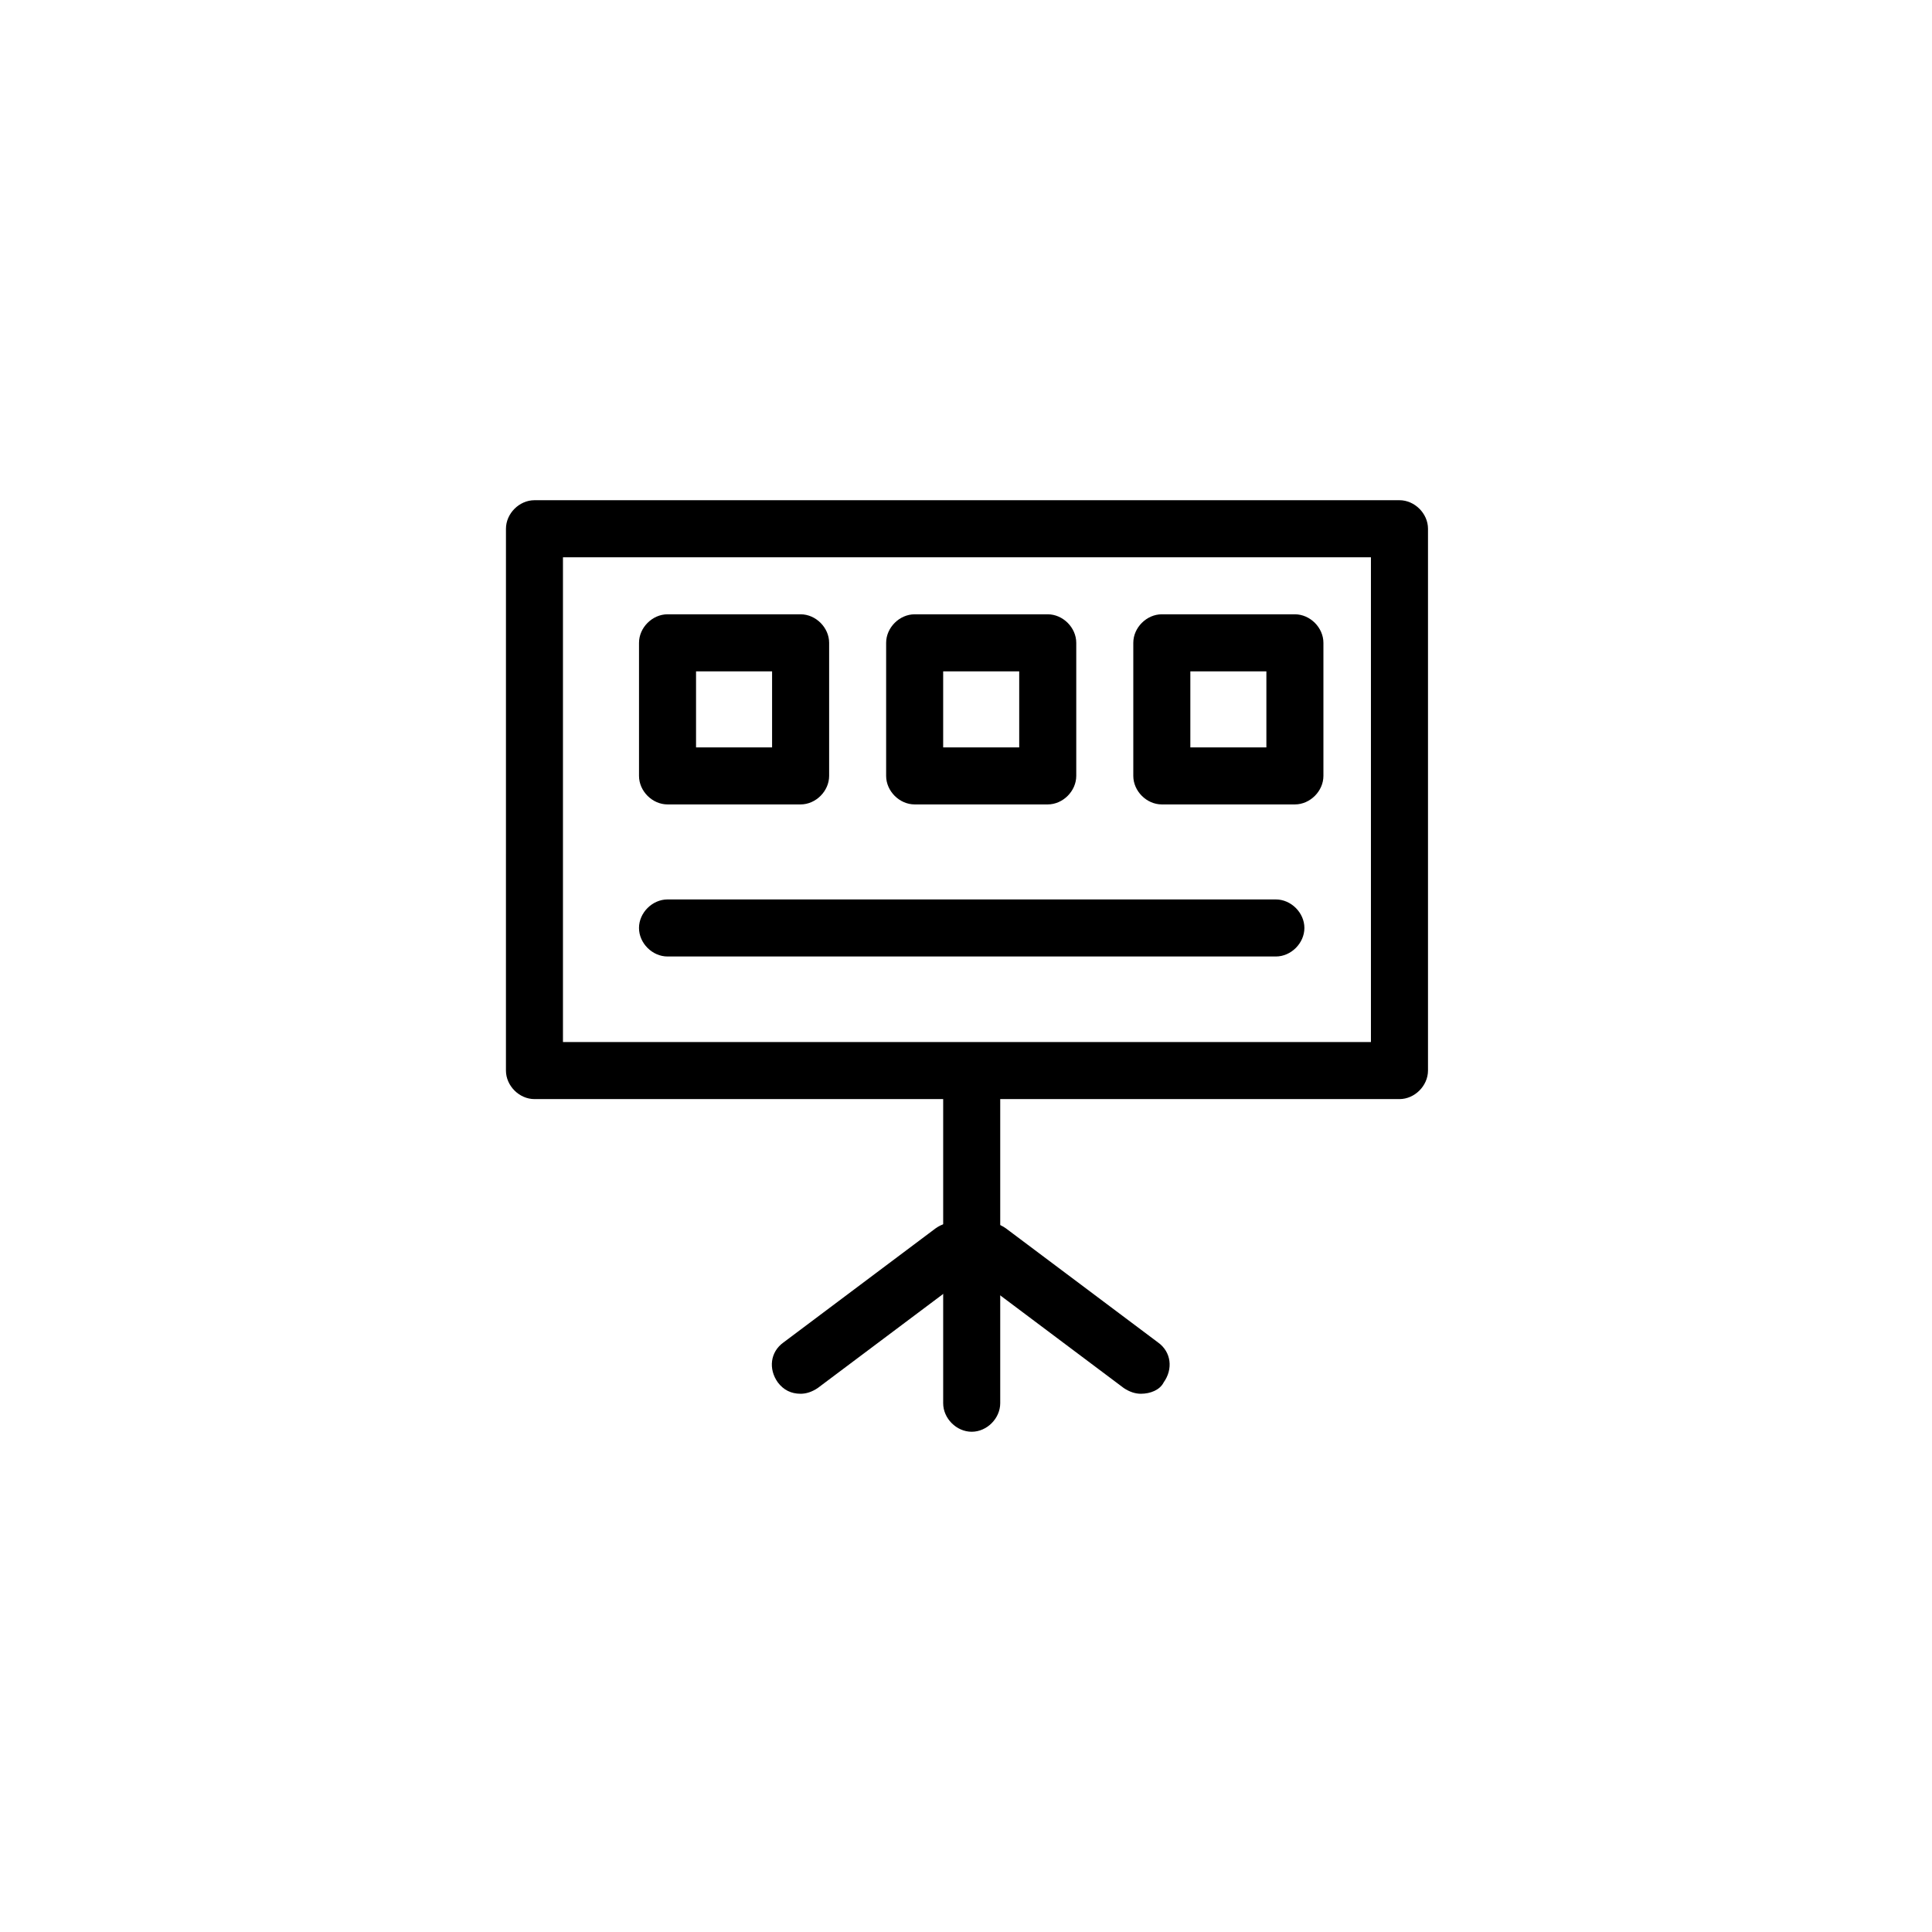 <?xml version="1.0" encoding="UTF-8"?>
<!-- Uploaded to: ICON Repo, www.svgrepo.com, Generator: ICON Repo Mixer Tools -->
<svg fill="#000000" width="800px" height="800px" version="1.1" viewBox="144 144 512 512" xmlns="http://www.w3.org/2000/svg">
 <g>
  <path d="m514.87 435.27h-229.23c-4.031 0-7.559-3.527-7.559-7.559l0.004-143.59c0-4.031 3.527-7.559 7.559-7.559h229.23c4.031 0 7.559 3.527 7.559 7.559v143.59c-0.004 4.031-3.531 7.559-7.562 7.559zm-221.68-15.113h214.12v-128.47h-214.12z"/>
  <path d="m401.51 523.43c-4.031 0-7.559-3.527-7.559-7.559v-80.609c0-4.031 3.527-7.559 7.559-7.559s7.559 3.527 7.559 7.559v80.609c-0.004 4.031-3.531 7.559-7.559 7.559z"/>
  <path d="m446.35 513.36c-1.512 0-3.023-0.504-4.535-1.512l-40.305-30.23c-3.527-2.519-4.031-7.055-1.512-10.578 2.519-3.527 7.055-4.031 10.578-1.512l40.305 30.23c3.527 2.519 4.031 7.055 1.512 10.578-1.004 2.016-3.523 3.023-6.043 3.023z"/>
  <path d="m356.17 513.36c-2.519 0-4.535-1.008-6.047-3.023-2.519-3.527-2.016-8.062 1.512-10.578l40.305-30.23c3.527-2.519 8.062-2.016 10.578 1.512 2.519 3.527 2.016 8.062-1.512 10.578l-40.305 30.23c-1.508 1.008-3.019 1.512-4.531 1.512z"/>
  <path d="m482.12 397.48h-161.22c-4.031 0-7.559-3.527-7.559-7.559s3.527-7.559 7.559-7.559h161.22c4.031 0 7.559 3.527 7.559 7.559-0.004 4.031-3.531 7.559-7.559 7.559z"/>
  <path d="m487.16 357.18h-35.266c-4.031 0-7.559-3.527-7.559-7.559v-35.266c0-4.031 3.527-7.559 7.559-7.559h35.266c4.031 0 7.559 3.527 7.559 7.559v35.266c0 4.031-3.527 7.559-7.559 7.559zm-27.707-15.117h20.152v-20.152h-20.152z"/>
  <path d="m356.17 357.18h-35.266c-4.031 0-7.559-3.527-7.559-7.559v-35.266c0-4.031 3.527-7.559 7.559-7.559h35.266c4.031 0 7.559 3.527 7.559 7.559v35.266c-0.004 4.031-3.527 7.559-7.559 7.559zm-27.711-15.117h20.152v-20.152h-20.152z"/>
  <path d="m421.66 357.18h-35.266c-4.031 0-7.559-3.527-7.559-7.559v-35.266c0-4.031 3.527-7.559 7.559-7.559h35.266c4.031 0 7.559 3.527 7.559 7.559v35.266c-0.004 4.031-3.531 7.559-7.559 7.559zm-27.711-15.117h20.152v-20.152h-20.152z"/>
 </g>
</svg>